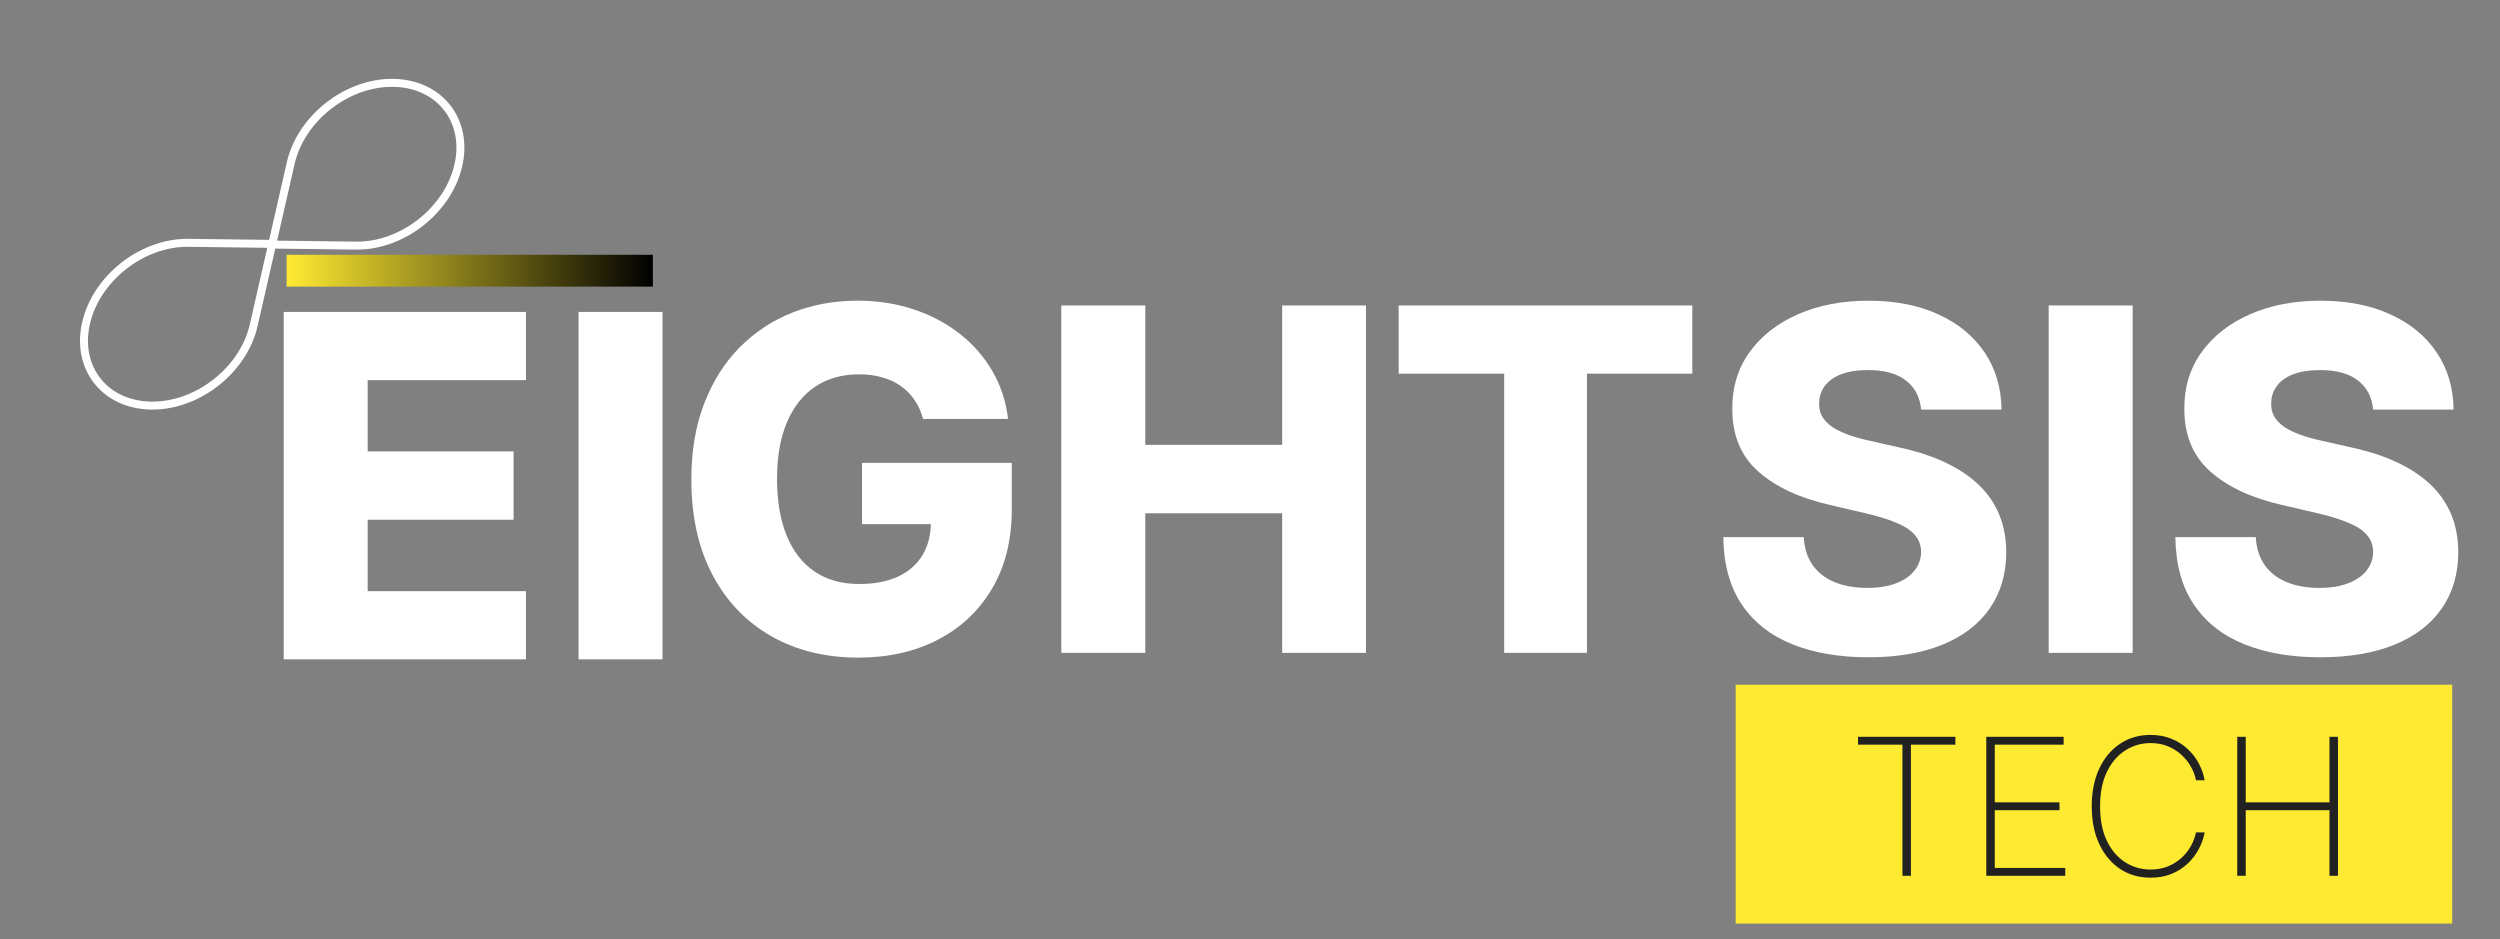 <svg width="157" height="59" viewBox="0 0 157 59" fill="none" xmlns="http://www.w3.org/2000/svg">
<rect x="0" y="0" width="157" height="59" fill="#808080" stroke="none"/>
<path d="M5.403 20.294C6.047 17.471 8.925 15.213 11.833 15.249L17.097 15.316L15.932 20.427C15.288 23.249 12.409 25.508 9.502 25.471V25.471C6.594 25.434 4.759 23.116 5.403 20.294V20.294Z" stroke="url(#paint0_angular_19_1704)" stroke-width="0.5"/>
<path d="M28.785 10.38C28.142 13.203 25.263 15.462 22.355 15.425L17.091 15.359L18.256 10.248C18.9 7.425 21.779 5.166 24.686 5.203V5.203C27.594 5.24 29.429 7.558 28.785 10.38V10.38Z" stroke="url(#paint1_angular_19_1704)" stroke-width="0.5"/>
<rect x="109" y="43" width="45" height="15" fill="#FFEA32"/>
<path d="M116.682 46.767V46.273H122.797V46.767H120.006V55H119.473V46.767H116.682ZM124.738 55V46.273H129.596V46.767H125.271V50.385H129.336V50.879H125.271V54.505H129.698V55H124.738ZM138.452 49H137.907C137.85 48.704 137.743 48.419 137.587 48.143C137.431 47.865 137.229 47.615 136.982 47.393C136.738 47.169 136.453 46.991 136.13 46.861C135.806 46.73 135.448 46.665 135.056 46.665C134.482 46.665 133.953 46.818 133.471 47.125C132.99 47.429 132.605 47.876 132.316 48.467C132.029 49.058 131.885 49.781 131.885 50.636C131.885 51.497 132.029 52.223 132.316 52.814C132.605 53.405 132.99 53.852 133.471 54.156C133.953 54.457 134.482 54.608 135.056 54.608C135.448 54.608 135.806 54.544 136.13 54.416C136.453 54.285 136.738 54.109 136.982 53.888C137.229 53.663 137.431 53.412 137.587 53.133C137.743 52.855 137.85 52.568 137.907 52.273H138.452C138.39 52.625 138.269 52.97 138.09 53.308C137.914 53.646 137.681 53.953 137.391 54.228C137.104 54.501 136.765 54.719 136.373 54.88C135.983 55.04 135.544 55.119 135.056 55.119C134.328 55.119 133.688 54.934 133.134 54.565C132.58 54.193 132.145 53.67 131.83 52.997C131.517 52.324 131.361 51.537 131.361 50.636C131.361 49.736 131.517 48.949 131.83 48.275C132.145 47.602 132.58 47.081 133.134 46.712C133.688 46.339 134.328 46.153 135.056 46.153C135.544 46.153 135.983 46.234 136.373 46.396C136.765 46.555 137.104 46.771 137.391 47.044C137.681 47.314 137.914 47.618 138.09 47.956C138.269 48.294 138.39 48.642 138.452 49ZM140.5 55V46.273H141.032V50.385H146.291V46.273H146.824V55H146.291V50.879H141.032V55H140.5Z" fill="#212121"/>
<path d="M87.836 23.465V19.182H106.277V23.465H99.661V41H94.462V23.465H87.836ZM120.646 25.723C120.575 24.942 120.259 24.334 119.698 23.901C119.144 23.461 118.352 23.241 117.322 23.241C116.64 23.241 116.072 23.329 115.617 23.507C115.163 23.685 114.822 23.93 114.595 24.242C114.367 24.548 114.25 24.899 114.243 25.297C114.229 25.624 114.293 25.911 114.435 26.16C114.584 26.408 114.797 26.629 115.074 26.82C115.358 27.005 115.699 27.168 116.097 27.31C116.494 27.452 116.942 27.577 117.439 27.683L119.314 28.109C120.394 28.344 121.345 28.656 122.169 29.047C123 29.438 123.696 29.903 124.257 30.442C124.825 30.982 125.255 31.604 125.546 32.307C125.838 33.01 125.987 33.798 125.994 34.672C125.987 36.05 125.639 37.232 124.95 38.219C124.261 39.207 123.27 39.963 121.977 40.489C120.692 41.014 119.14 41.277 117.322 41.277C115.497 41.277 113.906 41.004 112.549 40.457C111.193 39.91 110.138 39.079 109.385 37.964C108.632 36.849 108.245 35.439 108.224 33.734H113.274C113.316 34.438 113.504 35.023 113.838 35.492C114.172 35.961 114.63 36.316 115.213 36.557C115.802 36.799 116.484 36.92 117.258 36.92C117.968 36.92 118.572 36.824 119.069 36.632C119.573 36.44 119.96 36.174 120.23 35.833C120.5 35.492 120.639 35.102 120.646 34.661C120.639 34.249 120.511 33.898 120.262 33.606C120.014 33.308 119.63 33.053 119.112 32.84C118.6 32.619 117.947 32.417 117.151 32.232L114.872 31.7C112.982 31.266 111.494 30.567 110.408 29.601C109.321 28.628 108.781 27.314 108.789 25.659C108.781 24.31 109.144 23.127 109.875 22.111C110.607 21.096 111.619 20.304 112.911 19.736C114.204 19.168 115.678 18.884 117.333 18.884C119.023 18.884 120.49 19.171 121.732 19.746C122.982 20.315 123.952 21.114 124.641 22.143C125.33 23.173 125.681 24.366 125.695 25.723H120.646ZM133.931 19.182V41H128.657V19.182H133.931ZM149.034 25.723C148.963 24.942 148.647 24.334 148.086 23.901C147.532 23.461 146.74 23.241 145.711 23.241C145.029 23.241 144.461 23.329 144.006 23.507C143.551 23.685 143.211 23.93 142.983 24.242C142.756 24.548 142.639 24.899 142.632 25.297C142.618 25.624 142.681 25.911 142.824 26.16C142.973 26.408 143.186 26.629 143.463 26.82C143.747 27.005 144.088 27.168 144.485 27.31C144.883 27.452 145.331 27.577 145.828 27.683L147.703 28.109C148.782 28.344 149.734 28.656 150.558 29.047C151.389 29.438 152.085 29.903 152.646 30.442C153.214 30.982 153.644 31.604 153.935 32.307C154.226 33.01 154.375 33.798 154.382 34.672C154.375 36.05 154.027 37.232 153.338 38.219C152.65 39.207 151.659 39.963 150.366 40.489C149.081 41.014 147.529 41.277 145.711 41.277C143.885 41.277 142.294 41.004 140.938 40.457C139.581 39.91 138.527 39.079 137.774 37.964C137.021 36.849 136.634 35.439 136.613 33.734H141.662C141.705 34.438 141.893 35.023 142.227 35.492C142.561 35.961 143.019 36.316 143.601 36.557C144.191 36.799 144.873 36.92 145.647 36.92C146.357 36.92 146.961 36.824 147.458 36.632C147.962 36.44 148.349 36.174 148.619 35.833C148.889 35.492 149.027 35.102 149.034 34.661C149.027 34.249 148.9 33.898 148.651 33.606C148.402 33.308 148.019 33.053 147.5 32.84C146.989 32.619 146.336 32.417 145.54 32.232L143.26 31.7C141.371 31.266 139.883 30.567 138.797 29.601C137.71 28.628 137.17 27.314 137.177 25.659C137.17 24.31 137.532 23.127 138.264 22.111C138.995 21.096 140.007 20.304 141.3 19.736C142.593 19.168 144.066 18.884 145.721 18.884C147.412 18.884 148.878 19.171 150.121 19.746C151.371 20.315 152.341 21.114 153.029 22.143C153.718 23.173 154.07 24.366 154.084 25.723H149.034Z" fill="white"/>
<rect x="18" y="16" width="23" height="2" fill="url(#paint2_linear_19_1704)"/>
<path d="M57.969 26.309C57.849 25.861 57.671 25.467 57.437 25.126C57.202 24.778 56.915 24.483 56.574 24.242C56.233 24 55.842 23.819 55.402 23.699C54.962 23.571 54.479 23.507 53.953 23.507C52.895 23.507 51.979 23.763 51.205 24.274C50.438 24.785 49.844 25.531 49.425 26.511C49.006 27.484 48.797 28.667 48.797 30.059C48.797 31.458 48.999 32.651 49.404 33.638C49.809 34.626 50.395 35.378 51.162 35.897C51.929 36.415 52.859 36.675 53.953 36.675C54.919 36.675 55.736 36.518 56.403 36.206C57.078 35.886 57.59 35.435 57.938 34.853C58.285 34.27 58.459 33.585 58.459 32.797L59.44 32.914H54.134V29.068H63.541V31.955C63.541 33.908 63.126 35.581 62.295 36.973C61.471 38.365 60.334 39.434 58.886 40.179C57.444 40.925 55.785 41.298 53.91 41.298C51.83 41.298 50.001 40.847 48.424 39.945C46.847 39.043 45.619 37.758 44.738 36.089C43.857 34.413 43.417 32.424 43.417 30.123C43.417 28.333 43.683 26.746 44.216 25.361C44.749 23.969 45.491 22.79 46.443 21.824C47.401 20.858 48.509 20.126 49.766 19.629C51.031 19.132 52.391 18.883 53.847 18.883C55.111 18.883 56.286 19.064 57.373 19.427C58.467 19.789 59.432 20.3 60.271 20.961C61.116 21.621 61.801 22.406 62.327 23.315C62.852 24.224 63.179 25.222 63.307 26.309H57.969ZM66.649 41V19.182H71.923V27.939H80.52V19.182H85.783V41H80.52V32.232H71.923V41H66.649Z" fill="white"/>
<path d="M17.816 41.407V19.589H33.029V23.872H23.09V28.346H32.252V32.639H23.09V37.125H33.029V41.407H17.816ZM41.605 19.589V41.407H36.332V19.589H41.605Z" fill="white"/>
<defs>
<radialGradient id="paint0_angular_19_1704" cx="0" cy="0" r="1" gradientUnits="userSpaceOnUse" gradientTransform="translate(10.667 20.36) rotate(-38.116) scale(10.251 8.283)">
<stop stop-color="#FFEA32"/>
<stop offset="0.515" stop-color="white"/>
</radialGradient>
<radialGradient id="paint1_angular_19_1704" cx="0" cy="0" r="1" gradientUnits="userSpaceOnUse" gradientTransform="translate(23.521 10.314) rotate(141.884) scale(10.251 8.283)">
<stop offset="0.115" stop-color="#FFEA32"/>
<stop offset="0.545" stop-color="white"/>
</radialGradient>
<linearGradient id="paint2_linear_19_1704" x1="18" y1="17" x2="41" y2="17" gradientUnits="userSpaceOnUse">
<stop stop-color="#FFEA32"/>
<stop offset="1"/>
</linearGradient>
</defs>
</svg>
